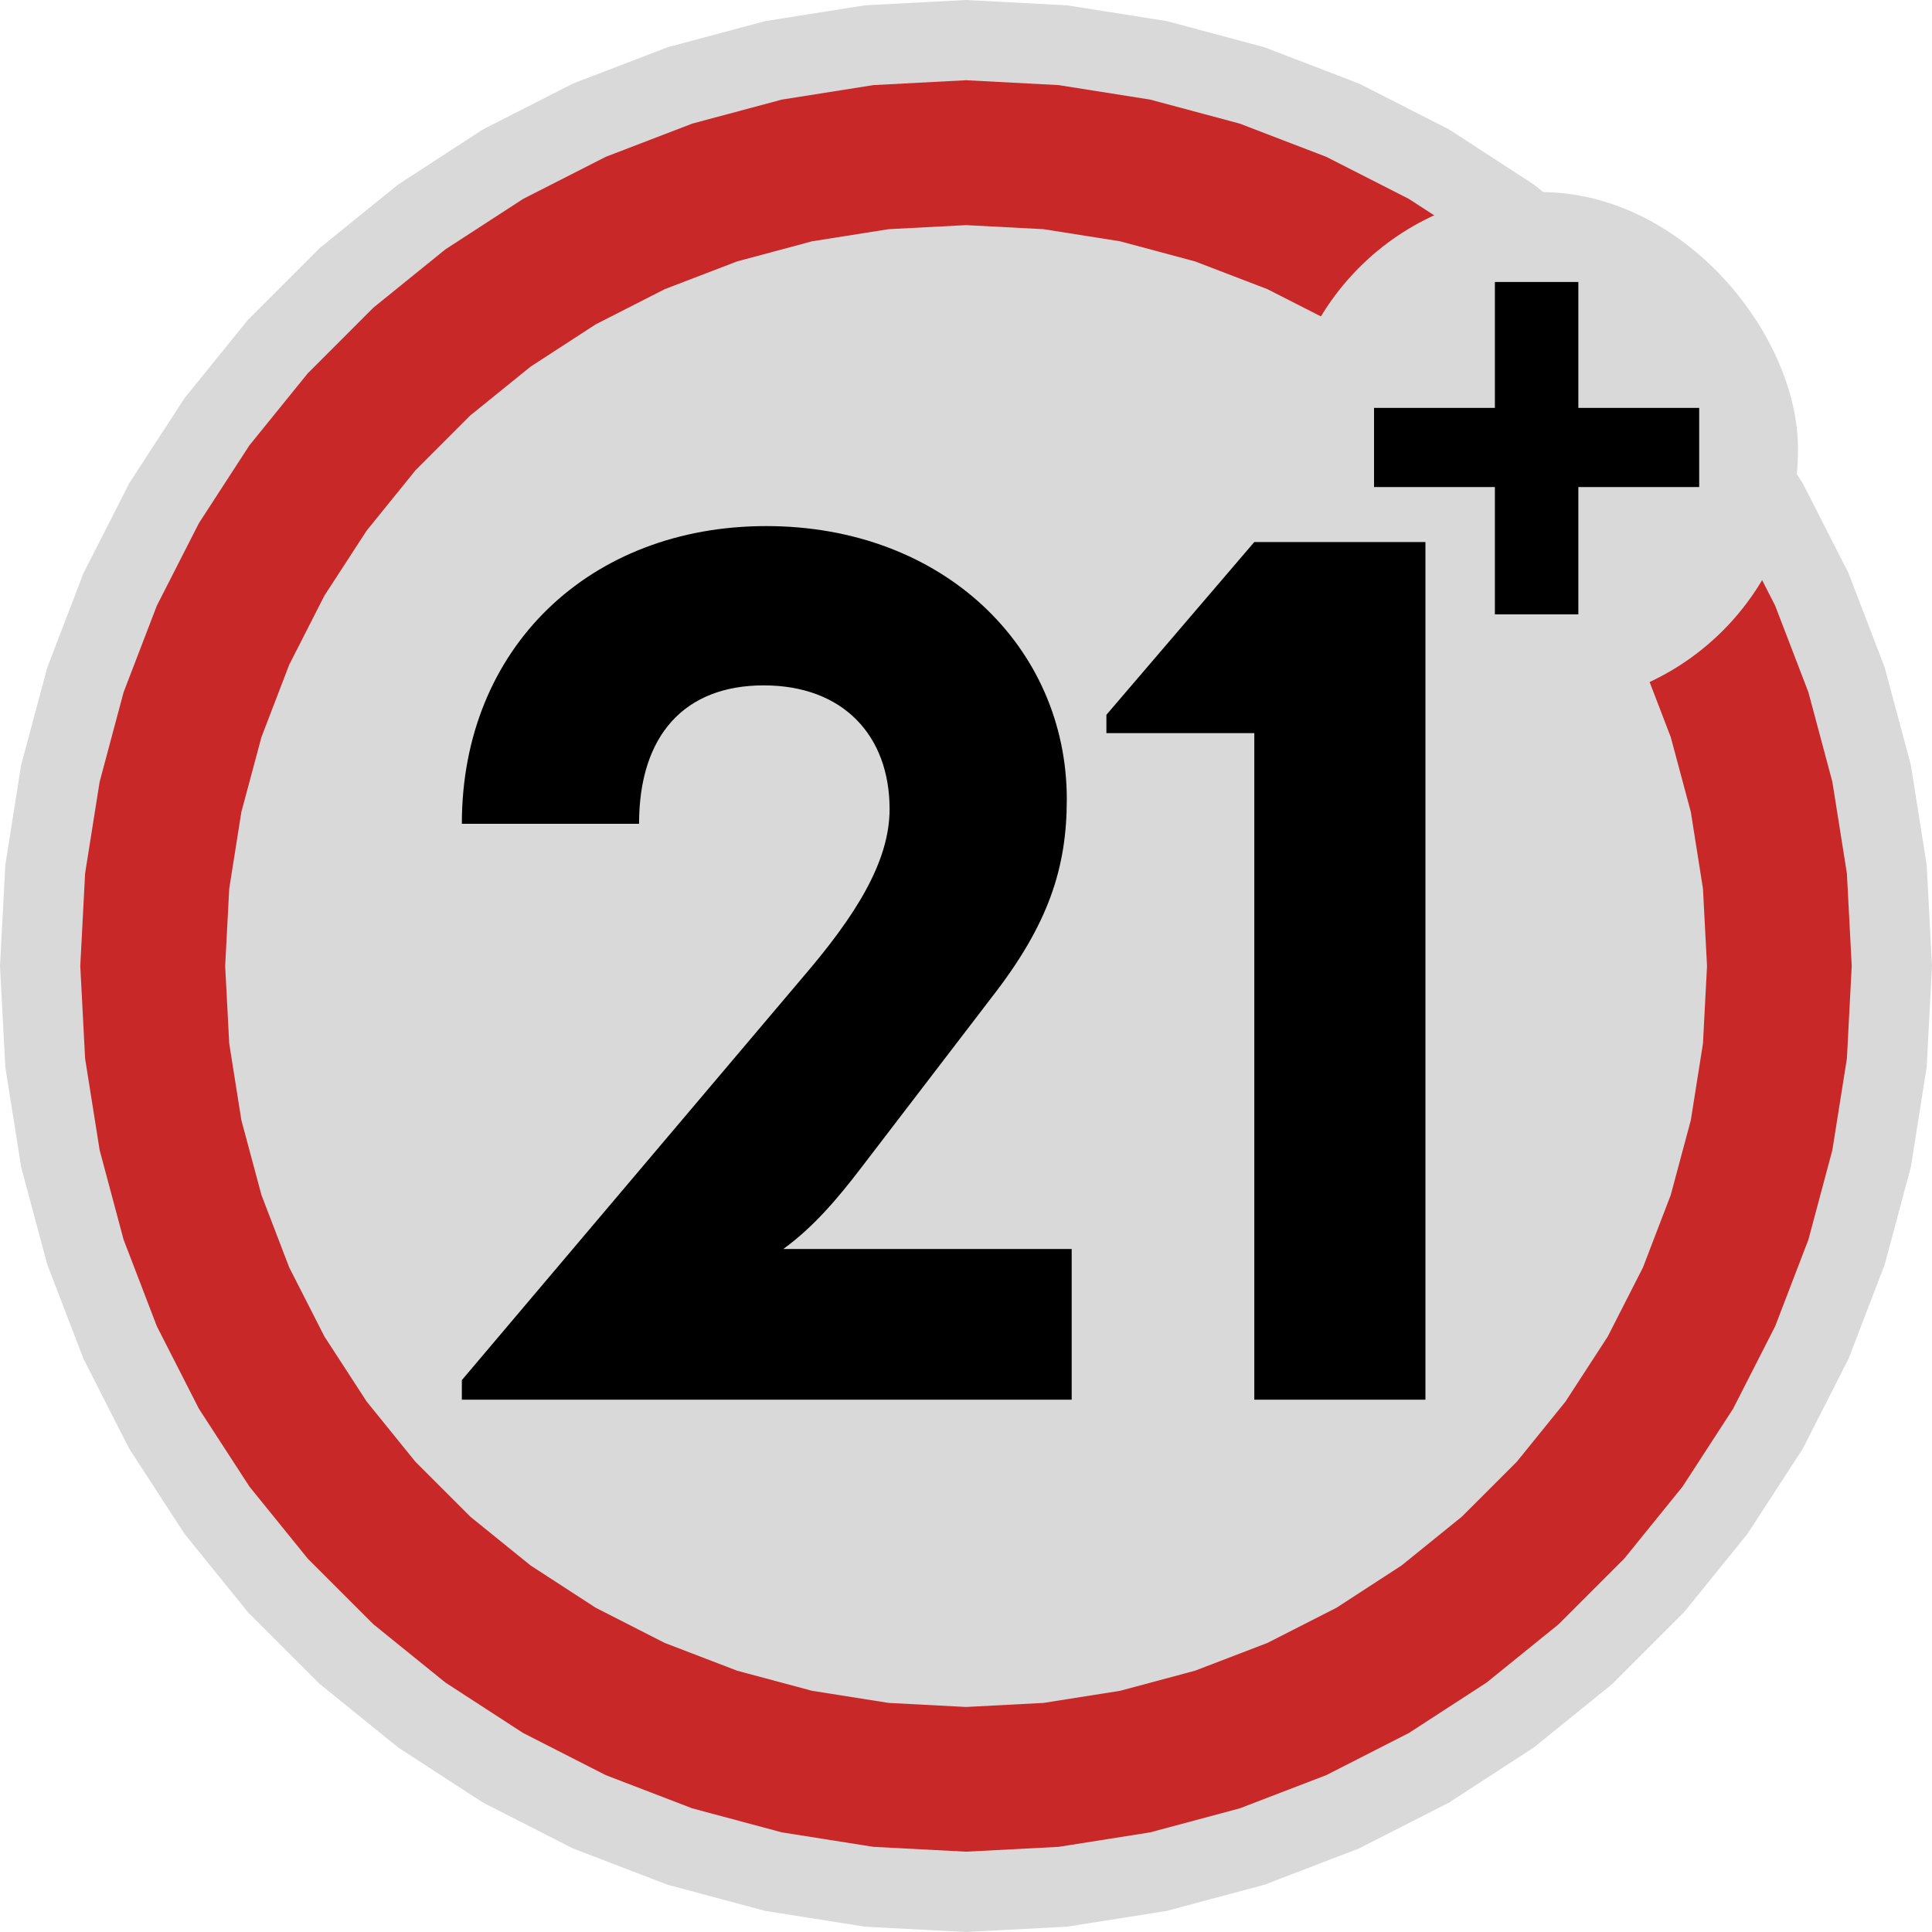 <svg width="40" height="40" viewBox="0 0 40 40" fill="none" xmlns="http://www.w3.org/2000/svg">
<path d="M20 0L22.091 0.11L24.158 0.437L26.18 0.979L28.135 1.729L30 2.679L31.756 3.82L33.383 5.137L34.863 6.617L36.18 8.244L37.321 10L38.271 11.865L39.021 13.82L39.563 15.842L39.89 17.909L40 20L39.89 22.091L39.563 24.158L39.021 26.18L38.271 28.135L37.321 30L36.18 31.756L34.863 33.383L33.383 34.863L31.756 36.18L30 37.321L28.135 38.271L26.18 39.021L24.158 39.563L22.091 39.89L20 40L17.909 39.89L15.842 39.563L13.82 39.021L11.865 38.271L10 37.321L8.244 36.18L6.617 34.863L5.137 33.383L3.82 31.756L2.679 30L1.729 28.135L0.979 26.18L0.437 24.158L0.11 22.091L0 20L0.11 17.909L0.437 15.842L0.979 13.82L1.729 11.865L2.679 10L3.82 8.244L5.137 6.617L6.617 5.137L8.244 3.82L10 2.679L11.865 1.729L13.82 0.979L15.842 0.437L17.909 0.11L20 0Z" fill="#D9D9D9"/>
<path d="M20 1.661L21.917 1.762L23.813 2.062L25.667 2.559L27.459 3.247L29.169 4.118L30.779 5.163L32.271 6.371L33.628 7.729L34.836 9.22L35.881 10.83L36.753 12.54L37.441 14.332L37.937 16.186L38.238 18.082L38.338 19.999L38.238 21.916L37.937 23.812L37.441 25.666L36.753 27.458L35.881 29.168L34.836 30.778L33.628 32.27L32.271 33.627L30.779 34.835L29.169 35.88L27.459 36.752L25.667 37.44L23.813 37.937L21.917 38.237L20 38.337L18.083 38.237L16.187 37.937L14.333 37.44L12.541 36.752L10.831 35.88L9.221 34.835L7.729 33.627L6.372 32.27L5.164 30.778L4.119 29.168L3.247 27.458L2.559 25.666L2.063 23.812L1.762 21.916L1.662 19.999L1.762 18.082L2.063 16.186L2.559 14.332L3.247 12.54L4.119 10.83L5.164 9.22L6.372 7.729L7.729 6.371L9.221 5.163L10.831 4.118L12.541 3.247L14.333 2.559L16.187 2.062L18.083 1.762L20 1.661Z" fill="#C82828"/>
<path d="M20.002 4.661L21.605 4.745L23.191 4.996L24.742 5.412L26.241 5.987L27.672 6.716L29.018 7.591L30.266 8.601L31.402 9.737L32.412 10.985L33.287 12.331L34.016 13.762L34.591 15.261L35.007 16.812L35.258 18.398L35.342 20.001L35.258 21.605L35.007 23.191L34.591 24.741L34.016 26.241L33.287 27.671L32.412 29.018L31.402 30.266L30.266 31.401L29.018 32.411L27.672 33.286L26.241 34.015L24.742 34.59L23.191 35.006L21.605 35.257L20.002 35.341L18.398 35.257L16.812 35.006L15.261 34.59L13.762 34.015L12.332 33.286L10.985 32.411L9.737 31.401L8.602 30.266L7.592 29.018L6.717 27.671L5.988 26.241L5.413 24.741L4.997 23.191L4.746 21.605L4.662 20.001L4.746 18.398L4.997 16.812L5.413 15.261L5.988 13.762L6.717 12.331L7.592 10.985L8.602 9.737L9.737 8.601L10.985 7.591L12.332 6.716L13.762 5.987L15.261 5.412L16.812 4.996L18.398 4.745L20.002 4.661Z" fill="#D9D9D9"/>
<rect x="26.586" y="3.977" width="10.64" height="10.64" rx="5.32" fill="#D9D9D9"/>
<path d="M30.95 12.72V10.084H28.448V8.445H30.95V5.838H32.678V8.445H35.18V10.084H32.678V12.72H30.95Z" fill="black"/>
<path d="M9.562 28.979V28.574L16.647 20.202C17.71 18.959 18.418 17.843 18.418 16.752C18.418 15.23 17.457 14.19 15.812 14.19C14.167 14.19 13.231 15.23 13.231 17.056H9.562C9.562 13.403 12.219 10.892 15.863 10.892C19.531 10.892 22.087 13.403 22.087 16.549C22.087 17.97 21.707 19.137 20.544 20.633L17.785 24.236C17.355 24.794 16.849 25.403 16.217 25.859H22.188V28.979H9.562Z" fill="black"/>
<path d="M25.969 28.979V15.179H22.907V14.799L25.969 11.222H29.512V28.979H25.969Z" fill="black"/>
</svg>
